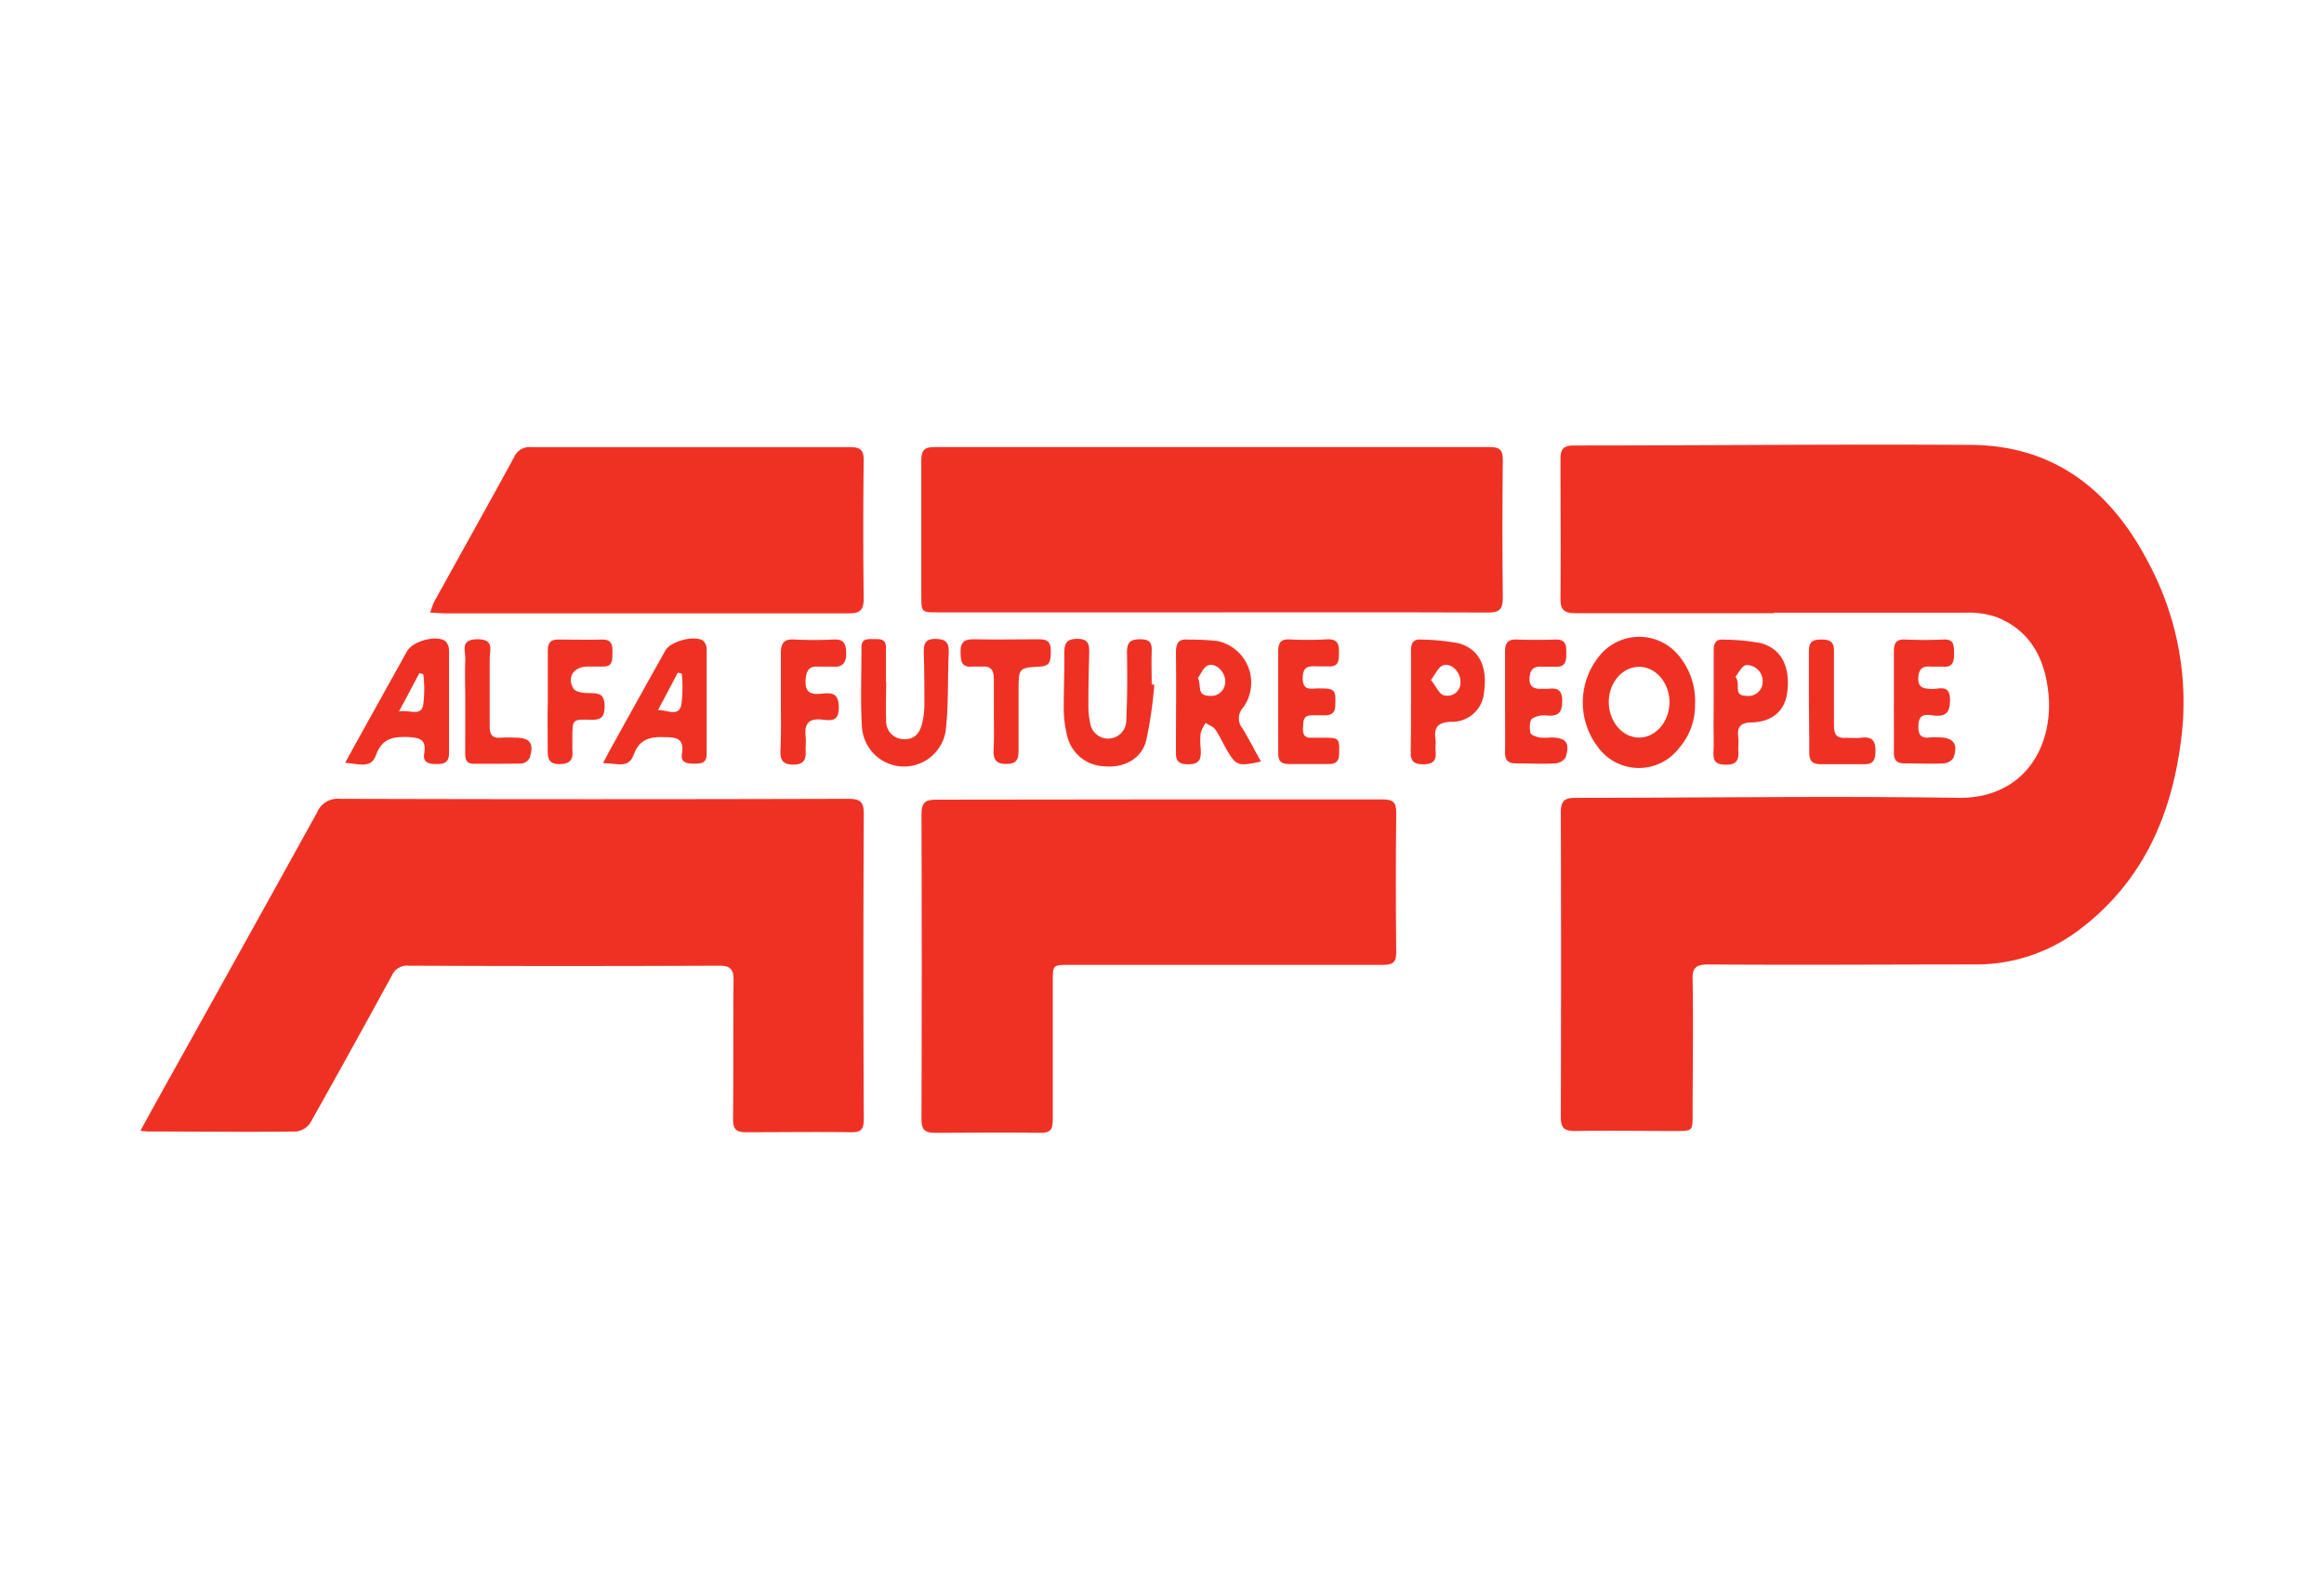 <svg xmlns="http://www.w3.org/2000/svg" viewBox="0 0 280 190"><defs><style>.cls-1{fill:#ef3124;}</style></defs><g id="ФОТКИ_ЛОГО" data-name="ФОТКИ ЛОГО"><path class="cls-1" d="M213.77,73.86c-8,0-16,0-23.93,0-1.42,0-1.85-.42-1.83-1.81.05-5.59,0-11.18,0-16.77,0-1.18.37-1.62,1.57-1.62,16,0,31.91-.17,47.87-.07,10.24.06,17.05,5.68,21.53,14.44A35.51,35.51,0,0,1,262.91,88c-1,9.64-4.49,18.11-12.55,24.11a20.6,20.6,0,0,1-12.51,4.06c-10.67,0-21.34.08-32,0-1.42,0-2,.32-1.92,1.85.1,5.39,0,10.77,0,16.16,0,2.05,0,2.05-2,2.05-4.06,0-8.13-.06-12.19,0-1.41,0-1.69-.47-1.69-1.75q.06-18.28,0-36.58c0-1.43.41-1.8,1.81-1.8,15.34,0,30.69-.24,46,0,8.2.12,11.56-6.4,10.94-12.56-.41-4.13-2.12-7.55-6.2-9.19a10.15,10.15,0,0,0-3.73-.55c-7.72,0-15.44,0-23.17,0Z"/><path class="cls-1" d="M16.92,136.2c1-1.83,1.9-3.46,2.8-5.08Q29,114.49,38.21,97.85a2.66,2.66,0,0,1,2.7-1.63q30.65.09,61.28,0c1.44,0,1.89.35,1.88,1.84q-.09,18.38,0,36.74c0,1.2-.31,1.6-1.53,1.58-4.22-.06-8.43,0-12.65,0-1.18,0-1.58-.35-1.57-1.58.06-5.58,0-11.17.06-16.76,0-1.35-.44-1.73-1.76-1.72q-18.67.08-37.34,0a2,2,0,0,0-2.06,1.17q-4.85,8.89-9.81,17.72a2.39,2.39,0,0,1-1.72,1.08c-5.89.08-11.78,0-17.68,0A7.58,7.58,0,0,1,16.92,136.2Z"/><path class="cls-1" d="M139.76,96.29c8.94,0,17.88,0,26.83,0,1.27,0,1.64.37,1.63,1.63q-.09,8.39,0,16.77c0,1.21-.37,1.53-1.58,1.53-12.6,0-25.2,0-37.8,0-2,0-2,0-2,2,0,5.53,0,11.07,0,16.61,0,1.14-.2,1.65-1.49,1.62-4.21-.07-8.43,0-12.65,0-1.21,0-1.68-.3-1.68-1.63q.07-18.36,0-36.73c0-1.46.49-1.78,1.84-1.77C121.88,96.32,130.82,96.29,139.76,96.29Z"/><path class="cls-1" d="M146,73.76H113c-2,0-2,0-2-2.06,0-5.39,0-10.77,0-16.16,0-1.23.27-1.69,1.58-1.69q33.47,0,66.91,0c1.2,0,1.58.35,1.57,1.57q-.09,8.31,0,16.62c0,1.33-.42,1.75-1.75,1.74C168.2,73.74,157.08,73.76,146,73.76Z"/><path class="cls-1" d="M51.83,73.79a11.46,11.46,0,0,1,.47-1.29c3.22-5.82,6.47-11.62,9.65-17.45A2,2,0,0,1,64,53.86q19.2,0,38.4,0c1.23,0,1.68.31,1.66,1.62q-.1,8.31,0,16.61c0,1.4-.43,1.8-1.84,1.79-16.2,0-32.4,0-48.61,0C53.09,73.87,52.55,73.82,51.83,73.79Z"/><path class="cls-1" d="M204.22,84.89a7.78,7.78,0,0,1-1.91,5.2,6.09,6.09,0,0,1-9.83-.16,8.84,8.84,0,0,1,.35-11.08,6.15,6.15,0,0,1,9.26-.08A8.54,8.54,0,0,1,204.22,84.89Zm-3.08-.32c0-2.34-1.67-4.26-3.68-4.25s-3.66,1.94-3.63,4.29,1.68,4.25,3.68,4.23S201.14,86.91,201.14,84.57Z"/><path class="cls-1" d="M151.93,91.73c-2.79.61-3,.51-4.17-1.48-.45-.79-.82-1.64-1.34-2.38-.25-.36-.77-.53-1.16-.79a4.55,4.55,0,0,0-.6,1.21,8.6,8.6,0,0,0,0,1.83c.06,1.1.05,1.95-1.52,1.94s-1.46-.82-1.46-1.86c0-3.86.05-7.72,0-11.58,0-1.18.32-1.7,1.55-1.58a28.45,28.45,0,0,1,3.48.18,5.12,5.12,0,0,1,3.07,8,1.91,1.91,0,0,0-.06,2.55C150.46,89,151.13,90.31,151.93,91.73Zm-7.6-10.07c.45,1-.15,2.08,1.29,2.15a1.72,1.72,0,0,0,2-1.78c0-1-1-2.17-2-1.91C145.05,80.26,144.73,81.12,144.33,81.66Z"/><path class="cls-1" d="M41.59,91.88c.59-1.08,1-1.86,1.44-2.63q3-5.4,6-10.79c.67-1.22,3.47-2,4.6-1.26a1.6,1.6,0,0,1,.47,1.17c0,4.12,0,8.23,0,12.35,0,1.16-.63,1.32-1.56,1.31s-1.61-.2-1.43-1.26c.3-1.79-.63-1.92-2.08-2C47.24,88.74,46,89,45.28,91,44.69,92.61,43.24,92,41.59,91.88Zm6.48-6.18c1.31-.24,2.53.61,2.9-.67A14.3,14.3,0,0,0,51,81.21l-.47-.13Z"/><path class="cls-1" d="M72.65,91.94c.51-1,.82-1.57,1.16-2.18Q77,84,80.18,78.33c.62-1.09,3.51-1.86,4.54-1.15a1.41,1.41,0,0,1,.42,1c0,4.22,0,8.43,0,12.65,0,1.13-.7,1.15-1.52,1.15s-1.64-.1-1.46-1.19c.3-1.84-.63-2-2.16-2-1.79-.07-3,.33-3.65,2.11S74.25,91.87,72.65,91.94Zm9.49-10.81-.48-.1c-.75,1.43-1.51,2.86-2.38,4.5,1.2,0,2.43.83,2.8-.58A15.68,15.68,0,0,0,82.14,81.13Z"/><path class="cls-1" d="M106.77,82.19c0,1.52-.08,3,0,4.55a2.13,2.13,0,0,0,2,2.29c1.47.11,2.1-.79,2.37-2.06a9.89,9.89,0,0,0,.23-2c0-2.08,0-4.16-.07-6.24,0-1,0-1.78,1.39-1.77s1.66.54,1.61,1.74c-.14,3.13,0,6.29-.37,9.39a5.08,5.08,0,0,1-10.08-.53c-.2-3.18-.05-6.39-.06-9.58,0-1.1.76-1,1.48-1s1.48-.06,1.47,1c0,1.37,0,2.74,0,4.12Z"/><path class="cls-1" d="M139.07,82.46a48.57,48.57,0,0,1-1,6.84c-.61,2.18-2.74,3.23-5.05,3a4.75,4.75,0,0,1-4.46-3.72,14,14,0,0,1-.4-3.16c0-2.23.09-4.46.07-6.69,0-1.15.18-1.78,1.56-1.78s1.46.7,1.44,1.73c-.06,2.13-.1,4.26-.1,6.39a9.19,9.19,0,0,0,.21,2,2.19,2.19,0,0,0,4.36-.28c.12-2.74.13-5.48.08-8.21,0-1.22.41-1.58,1.59-1.58s1.43.43,1.39,1.45c-.05,1.32,0,2.64,0,4Z"/><path class="cls-1" d="M206.47,84.42c0-2,0-4.06,0-6.09,0-1,.36-1.39,1.35-1.28a24.75,24.75,0,0,1,4.34.42c2.53.71,3.57,2.9,3.16,6-.29,2.11-1.74,3.46-4.24,3.55-1.38,0-1.81.53-1.65,1.8.06.5,0,1,0,1.52.09,1.13-.11,1.79-1.53,1.77s-1.5-.65-1.45-1.71,0-2,0-3Zm2.62-2.9c.7.88-.36,2.26,1.28,2.29a1.72,1.72,0,0,0,2-1.76,1.93,1.93,0,0,0-2-1.94C209.86,80.21,209.52,81,209.09,81.52Z"/><path class="cls-1" d="M154,84.46c0-2,0-3.95,0-5.93,0-1.07.26-1.58,1.45-1.51A40.8,40.8,0,0,0,160,77c1.17,0,1.33.59,1.32,1.52s.06,1.81-1.26,1.75H159c-1,0-2.05-.28-2.05,1.4s1.13,1.22,2,1.25c1.9,0,2,.17,1.93,2,0,.92-.45,1.27-1.32,1.24-.5,0-1,0-1.52,0-1.08,0-1,.73-1.05,1.46s.11,1.31,1.05,1.24c.5,0,1,0,1.52,0,1.78,0,1.83.1,1.78,1.91,0,.92-.38,1.27-1.28,1.26-1.57,0-3.14,0-4.71,0-1,0-1.36-.35-1.34-1.33C154,88.62,154,86.54,154,84.46Z"/><path class="cls-1" d="M181.33,84.57c0-2,0-4.06,0-6.09,0-1,.32-1.49,1.4-1.45,1.57.06,3.15.06,4.72,0,1.21,0,1.26.68,1.26,1.57s0,1.79-1.3,1.7c-.56,0-1.12,0-1.68,0-1.05-.06-1.42.44-1.45,1.46s.62,1.24,1.46,1.21c.26,0,.51,0,.76,0,1.18-.16,1.73.16,1.72,1.52s-.5,1.79-1.8,1.7a2.75,2.75,0,0,0-1.83.37c-.33.31-.31,1.15-.2,1.71.05.26.67.47,1.07.56a6.86,6.86,0,0,0,1.36,0c1.85,0,2.37.63,1.81,2.39a1.62,1.62,0,0,1-1.23.73c-1.57.09-3.15,0-4.72,0-1,0-1.37-.39-1.35-1.36C181.36,88.63,181.33,86.6,181.33,84.57Z"/><path class="cls-1" d="M170,84.47c0-2,0-4.06,0-6.09,0-.95.29-1.44,1.31-1.34a25.6,25.6,0,0,1,4.49.46c2.44.7,3.43,2.83,3,5.88a3.85,3.85,0,0,1-4,3.56c-1.58.08-2.05.67-1.85,2.11.06.4,0,.81,0,1.21.11,1.11,0,1.8-1.48,1.8s-1.53-.72-1.5-1.81C170,88.32,170,86.39,170,84.47Zm2.43-2.53c.62.77,1,1.71,1.52,1.8a1.57,1.57,0,0,0,2-1.71c0-1-1-2.17-2-1.91C173.34,80.25,173,81.11,172.38,81.94Z"/><path class="cls-1" d="M228.18,84.41c0-2,0-4,0-5.94,0-1,.27-1.49,1.38-1.44,1.52.07,3.05.08,4.56,0,1.34-.08,1.29.75,1.31,1.66s-.11,1.74-1.38,1.61c-.45,0-.91,0-1.36,0-1.1-.12-1.55.3-1.57,1.44s.7,1.2,1.57,1.25,2.24-.65,2.25,1.28c0,1.43-.37,2.07-1.89,1.92-.78-.08-1.8-.36-1.9,1-.08,1.08.09,1.83,1.43,1.63a7.5,7.5,0,0,1,1.06,0c1.71,0,2.33.84,1.71,2.47a1.53,1.53,0,0,1-1.15.66c-1.57.08-3.15,0-4.72,0-1,0-1.32-.42-1.3-1.37C228.2,88.57,228.17,86.49,228.18,84.41Z"/><path class="cls-1" d="M94.08,84.51c0-1.93,0-3.86,0-5.78,0-1.22.32-1.78,1.63-1.7a46.25,46.25,0,0,0,4.71,0c1.28-.07,1.51.55,1.53,1.65s-.4,1.72-1.6,1.62c-.55,0-1.11,0-1.67,0-1.2-.11-1.54.45-1.62,1.6-.11,1.6.73,1.79,2,1.65s2,0,2,1.71-1,1.52-2,1.42c-1.54-.17-2.17.41-2,2,.07.54,0,1.11,0,1.67.07,1-.11,1.74-1.44,1.75s-1.64-.57-1.59-1.76C94.13,88.36,94.08,86.44,94.08,84.51Z"/><path class="cls-1" d="M119.74,86.18c0-1.47,0-2.94,0-4.41,0-1.14-.43-1.58-1.53-1.48-.35,0-.71,0-1.06,0-1.36.14-1.4-.72-1.42-1.73S116,77,117.2,77c2.68.06,5.37,0,8.06,0,1.14,0,1.36.55,1.34,1.51s0,1.71-1.26,1.78c-2.62.13-2.62.18-2.62,2.9,0,2.38,0,4.76,0,7.14,0,1.08-.16,1.67-1.47,1.69s-1.6-.62-1.54-1.76C119.79,88.92,119.74,87.55,119.74,86.18Z"/><path class="cls-1" d="M66,84.47c0-2,0-4.07,0-6.1,0-1,.37-1.36,1.35-1.34,1.73,0,3.46.06,5.19,0,1.2,0,1.27.69,1.25,1.58s.06,1.71-1.18,1.68c-.61,0-1.22,0-1.83,0-1.64,0-2.53,1.28-1.68,2.67.28.45,1.41.55,2.14.53,1.17,0,1.57.31,1.61,1.55,0,1.42-.51,1.71-1.79,1.66-2.09-.08-2.09,0-2.1,2.05,0,.5,0,1,0,1.52.13,1.19-.24,1.77-1.58,1.77s-1.41-.79-1.39-1.79C66,88.33,65.94,86.4,66,84.47Z"/><path class="cls-1" d="M217.94,84.46c0-2,0-4.06,0-6.09,0-1.13.54-1.34,1.52-1.34s1.52.25,1.5,1.36c0,3,0,6,0,9,0,1.16.39,1.57,1.5,1.48.55,0,1.12.06,1.67,0,1.53-.23,1.92.46,1.82,1.88-.06,1-.44,1.32-1.39,1.3-1.73,0-3.46,0-5.18,0-1.06,0-1.43-.43-1.4-1.46C218,88.53,217.94,86.49,217.94,84.46Z"/><path class="cls-1" d="M56.06,84.62c0-1.72-.07-3.45,0-5.17.05-1-.69-2.43,1.43-2.45S59,78.32,59,79.38c0,2.68,0,5.38,0,8.06,0,1.06.3,1.52,1.37,1.41a15.69,15.69,0,0,1,1.68,0c1.8,0,2.33.68,1.77,2.42a1.3,1.3,0,0,1-1,.7C61,92,59,92,57.1,92c-.94,0-1.05-.57-1.05-1.3C56.06,88.68,56.05,86.65,56.06,84.62Z"/></g></svg>